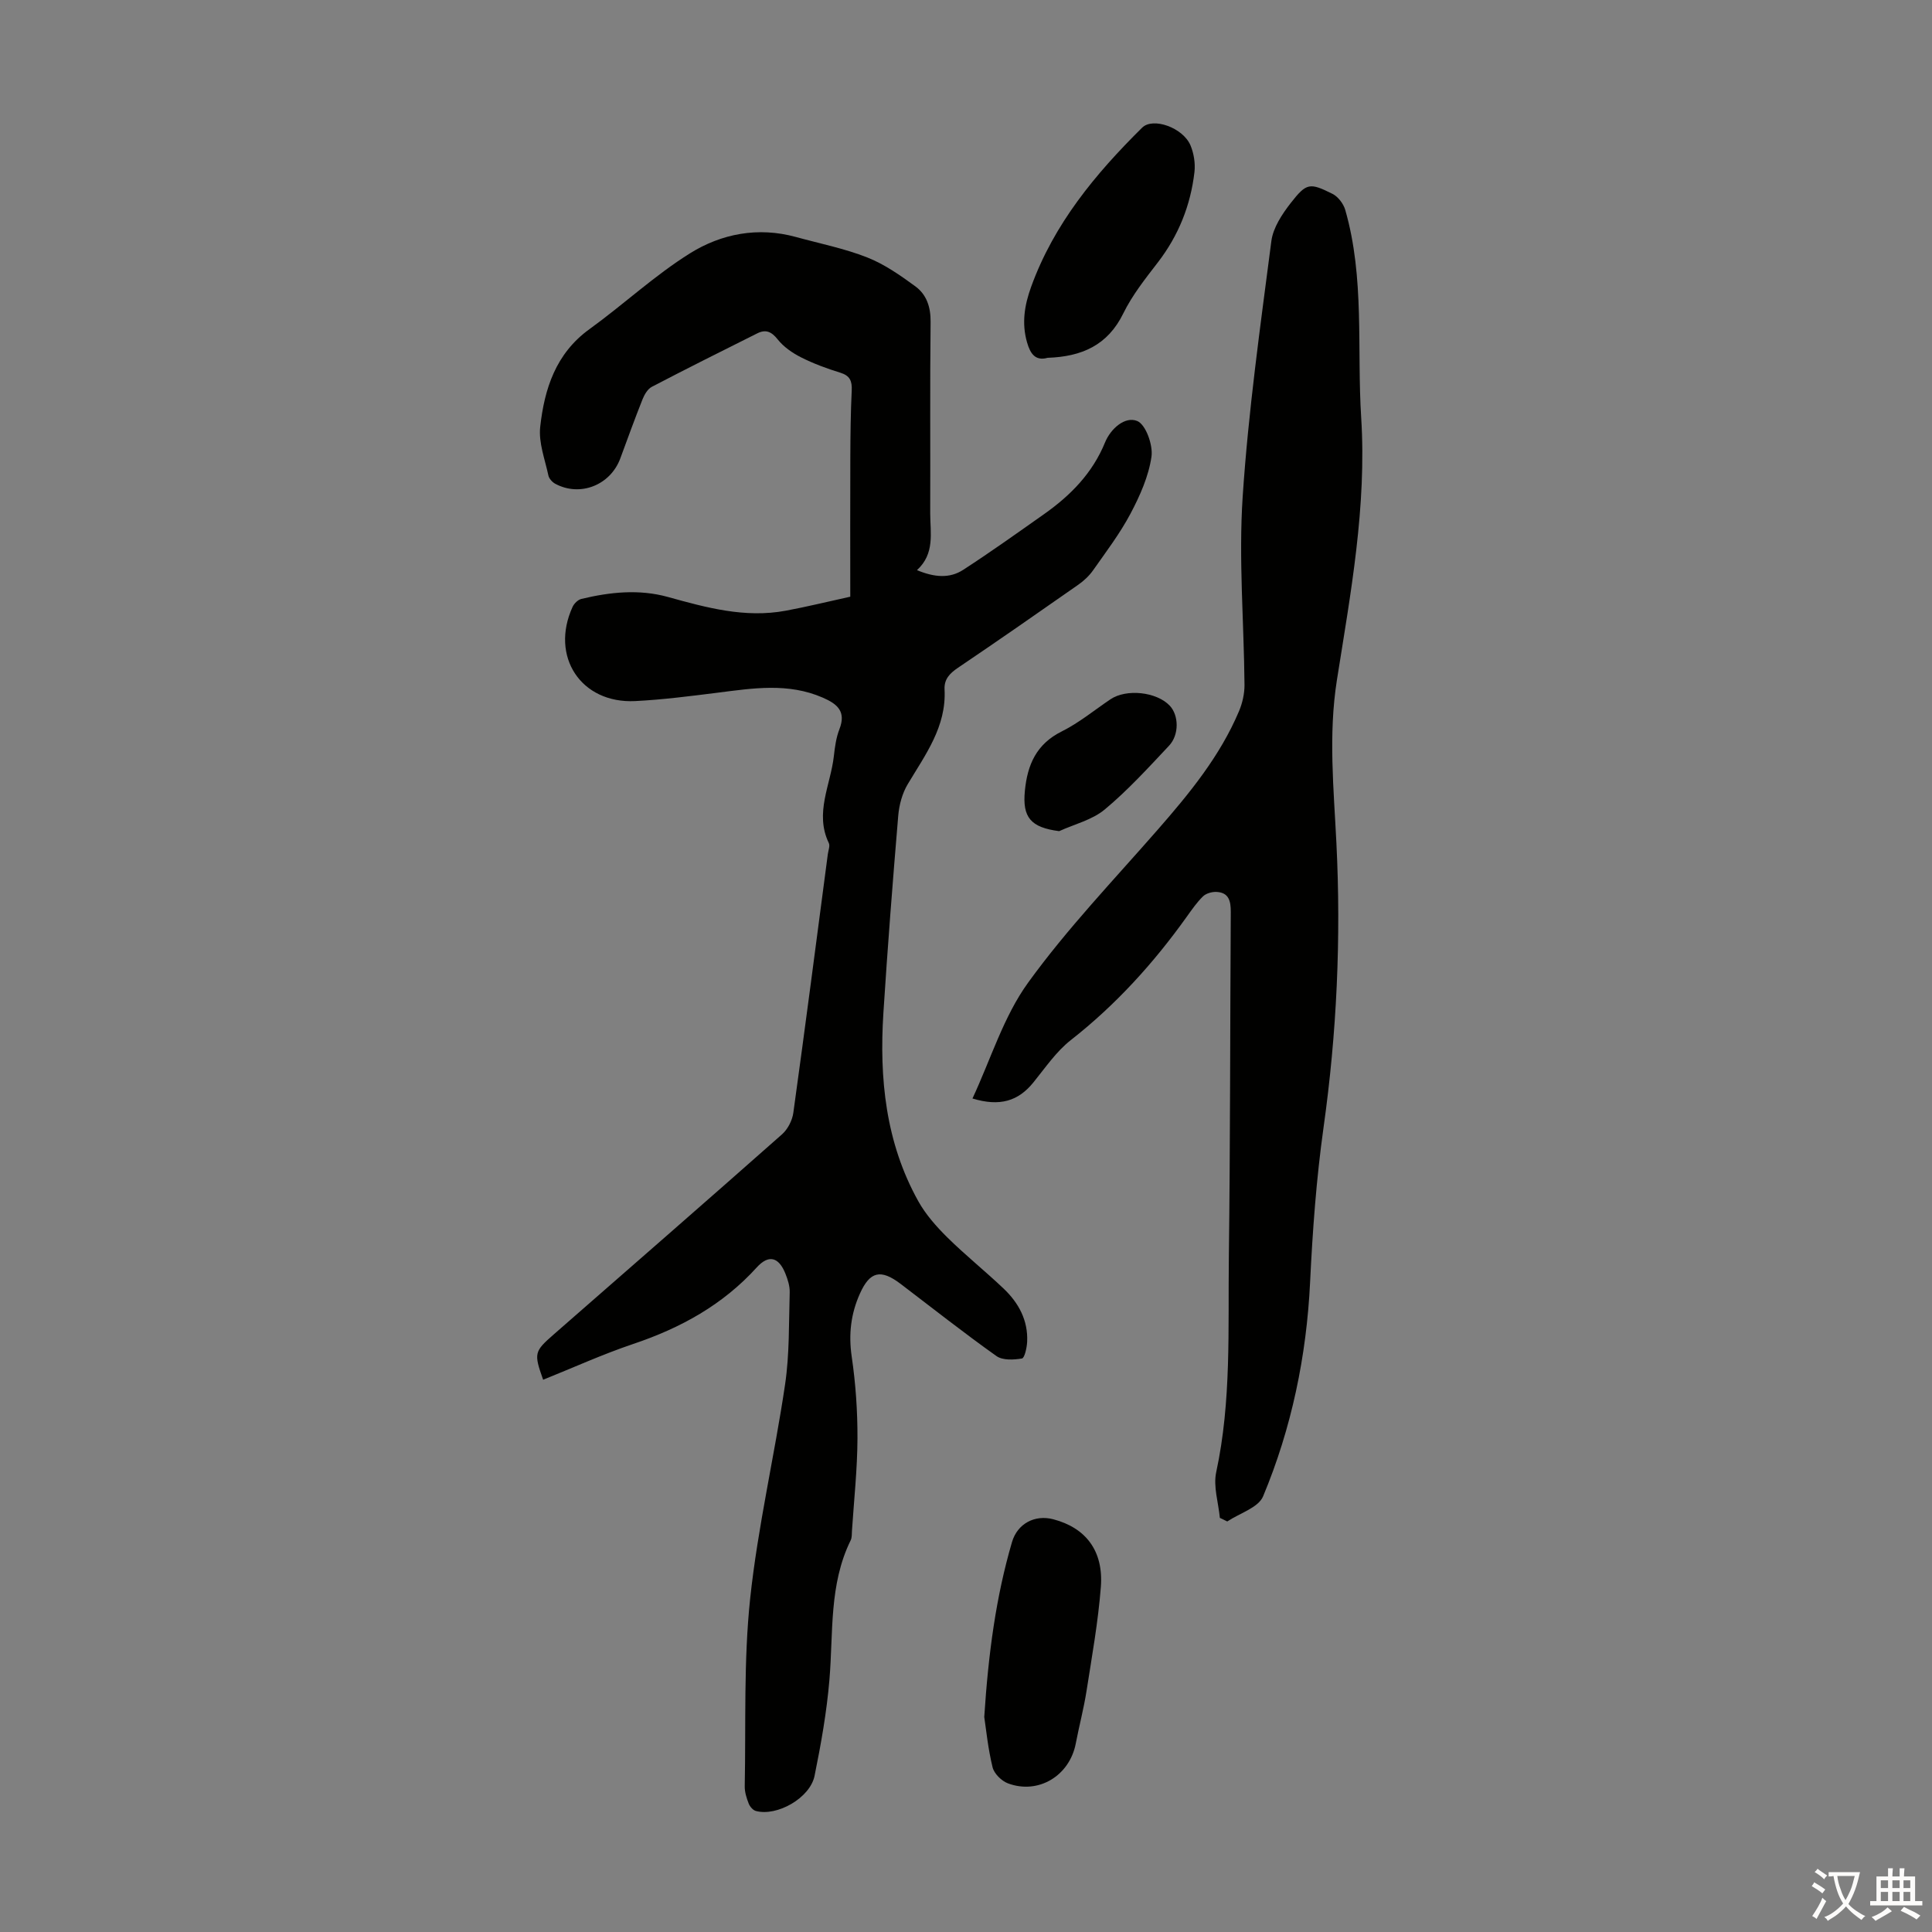 <svg enable-background="new 0 0 400 400" viewBox="0 0 400 400" xmlns="http://www.w3.org/2000/svg"><rect x="0" y="0" width="400" height="400" fill="#808080" stroke="none"/><g fill="#010100"><path d="m189.85 118.04c3.61 1.51 6.77 1.75 9.55-.05 5.7-3.69 11.22-7.64 16.77-11.55 5.47-3.86 10.02-8.47 12.62-14.85 1.17-2.85 4.13-5.45 6.65-4.43 1.78.72 3.31 5 2.96 7.4-.59 4.06-2.39 8.09-4.34 11.78-2.19 4.13-5.06 7.91-7.76 11.75-.81 1.15-1.92 2.18-3.08 2.99-8.25 5.77-16.51 11.52-24.86 17.16-1.72 1.16-2.91 2.37-2.8 4.51.4 7.69-3.96 13.47-7.62 19.6-1.14 1.9-1.78 4.3-1.97 6.53-1.14 13.59-2.2 27.18-3.07 40.79-.87 13.59.45 26.88 7.23 39.04 1.54 2.76 3.74 5.24 6 7.48 3.74 3.69 7.86 6.99 11.67 10.61 3.1 2.95 5.07 6.57 4.86 11.01-.06 1.22-.53 3.36-1.08 3.45-1.71.29-3.99.41-5.27-.5-6.75-4.79-13.25-9.93-19.84-14.94-4.11-3.12-6.36-2.62-8.43 2-1.88 4.17-2.38 8.44-1.7 13.07.82 5.59 1.21 11.29 1.19 16.94-.03 6.37-.72 12.73-1.14 19.1-.04.67.01 1.41-.27 1.98-4.52 9.19-3.57 19.16-4.4 28.91-.56 6.65-1.74 13.28-3.07 19.83-.93 4.61-7.78 8.48-12.16 7.29-.6-.16-1.24-.91-1.48-1.53-.44-1.13-.84-2.38-.82-3.57.25-12.96-.24-26 1.12-38.85 1.58-14.87 5.04-29.52 7.23-44.34.93-6.27.77-12.7.96-19.07.04-1.29-.4-2.67-.89-3.89-1.37-3.43-3.45-4.02-5.93-1.29-7.03 7.76-15.76 12.55-25.57 15.85-6.33 2.13-12.45 4.92-18.66 7.41-1.95-5.51-1.86-5.84 2.25-9.43 15.76-13.78 31.54-27.52 47.22-41.39 1.18-1.05 2.11-2.87 2.33-4.44 2.47-17.83 4.79-35.69 7.14-53.54.1-.78.49-1.71.21-2.31-2.99-6.21.37-12.03 1.04-18 .21-1.88.47-3.83 1.15-5.57 1.43-3.66-.4-5.22-3.44-6.54-7.17-3.13-14.47-1.95-21.81-1.02-5.66.71-11.33 1.44-17.01 1.73-11.24.57-17.69-9.23-12.98-19.51.32-.69 1.11-1.47 1.82-1.64 5.92-1.42 11.93-2.06 17.89-.41 8.01 2.22 16 4.42 24.42 2.85 4.27-.79 8.49-1.83 13.36-2.9 0-9.73-.03-19.33.01-28.94.02-4.59.07-9.18.29-13.76.09-1.94-.35-3.06-2.37-3.68-2.77-.85-5.53-1.87-8.11-3.17-1.8-.91-3.61-2.16-4.84-3.71-1.29-1.63-2.48-2.14-4.24-1.26-7.3 3.65-14.6 7.29-21.83 11.07-.86.45-1.53 1.6-1.92 2.58-1.61 4.04-3.09 8.14-4.6 12.23-2.05 5.55-8.32 8.03-13.47 5.26-.61-.33-1.28-1.06-1.42-1.71-.71-3.33-2.05-6.79-1.7-10.04.87-7.88 3.21-15.22 10.21-20.27 7.04-5.09 13.47-11.11 20.8-15.69 6.52-4.07 14.11-5.53 21.91-3.39 4.95 1.36 10.04 2.37 14.79 4.24 3.56 1.4 6.84 3.7 9.97 5.99 2.32 1.7 3.19 4.29 3.15 7.38-.15 13.21-.03 26.42-.08 39.63.01 4.04 1 8.32-2.74 11.74z"/><path d="m252.56 314.26c-.3-3.16-1.39-6.49-.76-9.45 3.18-14.72 2.43-29.63 2.62-44.49.3-23.83.25-47.66.4-71.49.01-2.28-.39-4.09-3.05-4.17-.91-.02-2.09.32-2.71.93-1.27 1.24-2.3 2.74-3.34 4.19-6.86 9.61-14.69 18.25-24.03 25.57-3.02 2.37-5.29 5.74-7.75 8.77-3.11 3.84-6.92 5.04-12.6 3.31 3.81-8.17 6.43-16.95 11.51-23.97 8.09-11.19 17.74-21.26 26.86-31.7 6.57-7.52 12.88-15.21 16.81-24.51.71-1.68 1.15-3.63 1.14-5.45-.11-12.98-1.23-26.02-.38-38.92 1.17-17.71 3.66-35.34 5.94-52.96.36-2.78 2.23-5.6 4.03-7.91 3.27-4.18 3.92-4.22 8.65-1.86 1.15.58 2.25 2.04 2.62 3.31 4.05 14.1 2.39 28.65 3.3 43.01 1.16 18.4-2.19 36.37-5.03 54.34-1.79 11.37-.65 22.52-.1 33.76.98 19.73.08 39.37-2.67 58.9-1.49 10.64-2.26 21.27-2.78 32.01-.73 15.2-3.82 30.19-9.73 44.32-.99 2.36-4.87 3.5-7.42 5.2-.51-.25-1.02-.5-1.53-.74z"/><path d="m203.78 355.48c.86-13.26 2.43-24.88 5.74-36.2 1.12-3.84 4.74-5.74 8.56-4.73 6.71 1.76 10.42 6.54 9.84 14-.56 7.23-1.85 14.4-2.97 21.57-.57 3.64-1.53 7.22-2.22 10.84-1.28 6.69-7.74 10.63-14.06 8.26-1.32-.5-2.85-2.01-3.17-3.33-.95-3.88-1.34-7.89-1.72-10.41z"/><path d="m216.9 74.08c-2.54.71-3.59-.85-4.26-3.19-1.14-3.96-.53-7.71.84-11.49 4.72-13.05 13.31-23.4 22.99-32.97 2.23-2.21 8.45-.02 10.01 3.67.7 1.67 1.02 3.72.82 5.52-.8 6.9-3.3 13.15-7.58 18.71-2.59 3.36-5.29 6.76-7.14 10.53-3.24 6.64-8.63 8.98-15.68 9.22z"/><path d="m219.29 172.08c-5.9-.76-7.64-2.85-7.1-8.36.53-5.42 2.39-9.68 7.64-12.29 3.57-1.78 6.73-4.39 10.06-6.64 3.3-2.23 9.55-1.57 12.29 1.31 1.87 1.97 2.01 6-.15 8.3-4.28 4.55-8.52 9.21-13.3 13.19-2.6 2.17-6.26 3.04-9.44 4.49z"/></g><path d="m377.9 391.2c-.2.3-.4.5-.6.8-.7-.6-1.4-1-2.2-1.5.2-.3.4-.5.5-.8.6.4 1.4.8 2.3 1.5zm-1.8 6.1c-.2-.2-.5-.4-.9-.6.4-.6.8-1.2 1.2-1.9s.7-1.3.9-1.9c.3.3.5.5.8.7-.7 1.3-1.4 2.6-2 3.7zm2.2-9c-.3.3-.5.5-.6.8-.6-.6-1.3-1.1-2-1.5.3-.3.5-.5.6-.7.6.5 1.3.9 2 1.4zm.3.2v-.9h2 4.5c-.3 1.3-.6 2.5-1 3.6s-.9 2.1-1.4 3c.4.5 1 1 1.6 1.4s1.2.8 1.9 1.1c-.3.2-.5.4-.8.8-.4-.3-1-.7-1.6-1.2s-1.2-1.1-1.6-1.6c-.5.6-1.1 1.1-1.7 1.6s-1.4.9-2.1 1.4c-.1-.3-.3-.5-.7-.8.6-.2 1.2-.5 1.9-1s1.4-1.1 2-1.8c-.5-.8-.9-1.6-1.2-2.5s-.6-2-.8-3.2c-.4.1-.7.1-1 .1zm2.5 2.7c.3 1 .7 1.7 1 2.2.3-.5.6-1.1 1-2s.6-1.9.9-3h-3.2-.4c.1.9.3 1.8.7 2.8z" fill="#fcfbfa"/><path d="m396.5 388.5v1.5 3.6h1.5v.9c-.4 0-1 0-1.7 0h-7.9c-.5 0-.9 0-1.2 0v-.9h1.3v-3.5c0-.7 0-1.2 0-1.6h2.4c0-.8 0-1.4 0-1.7h1c0 .3-.1.8-.1 1.7h1.5c0-.8 0-1.4 0-1.7h1c0 .3-.1.9-.1 1.7zm-8.2 9.2c-.2-.3-.5-.5-.8-.8.8-.3 1.4-.6 1.9-.9s1-.7 1.4-1.1c.3.3.6.5.9.8-1.6 1-2.8 1.6-3.4 2zm2.6-6.8v-1.6h-1.5v1.6zm0 2.7v-1.9h-1.5v1.9zm2.4-2.7v-1.6h-1.5v1.6zm0 2.7v-1.9h-1.5v1.9zm.2 2 .7-.8c.4.2.9.5 1.6.8s1.3.7 1.8 1c-.3.3-.5.5-.8.8-.4-.3-1.5-1-3.3-1.8zm2-4.7v-1.6h-1.4v1.6zm0 2.7v-1.9h-1.4v1.9z" fill="#fcfbfa"/></svg>